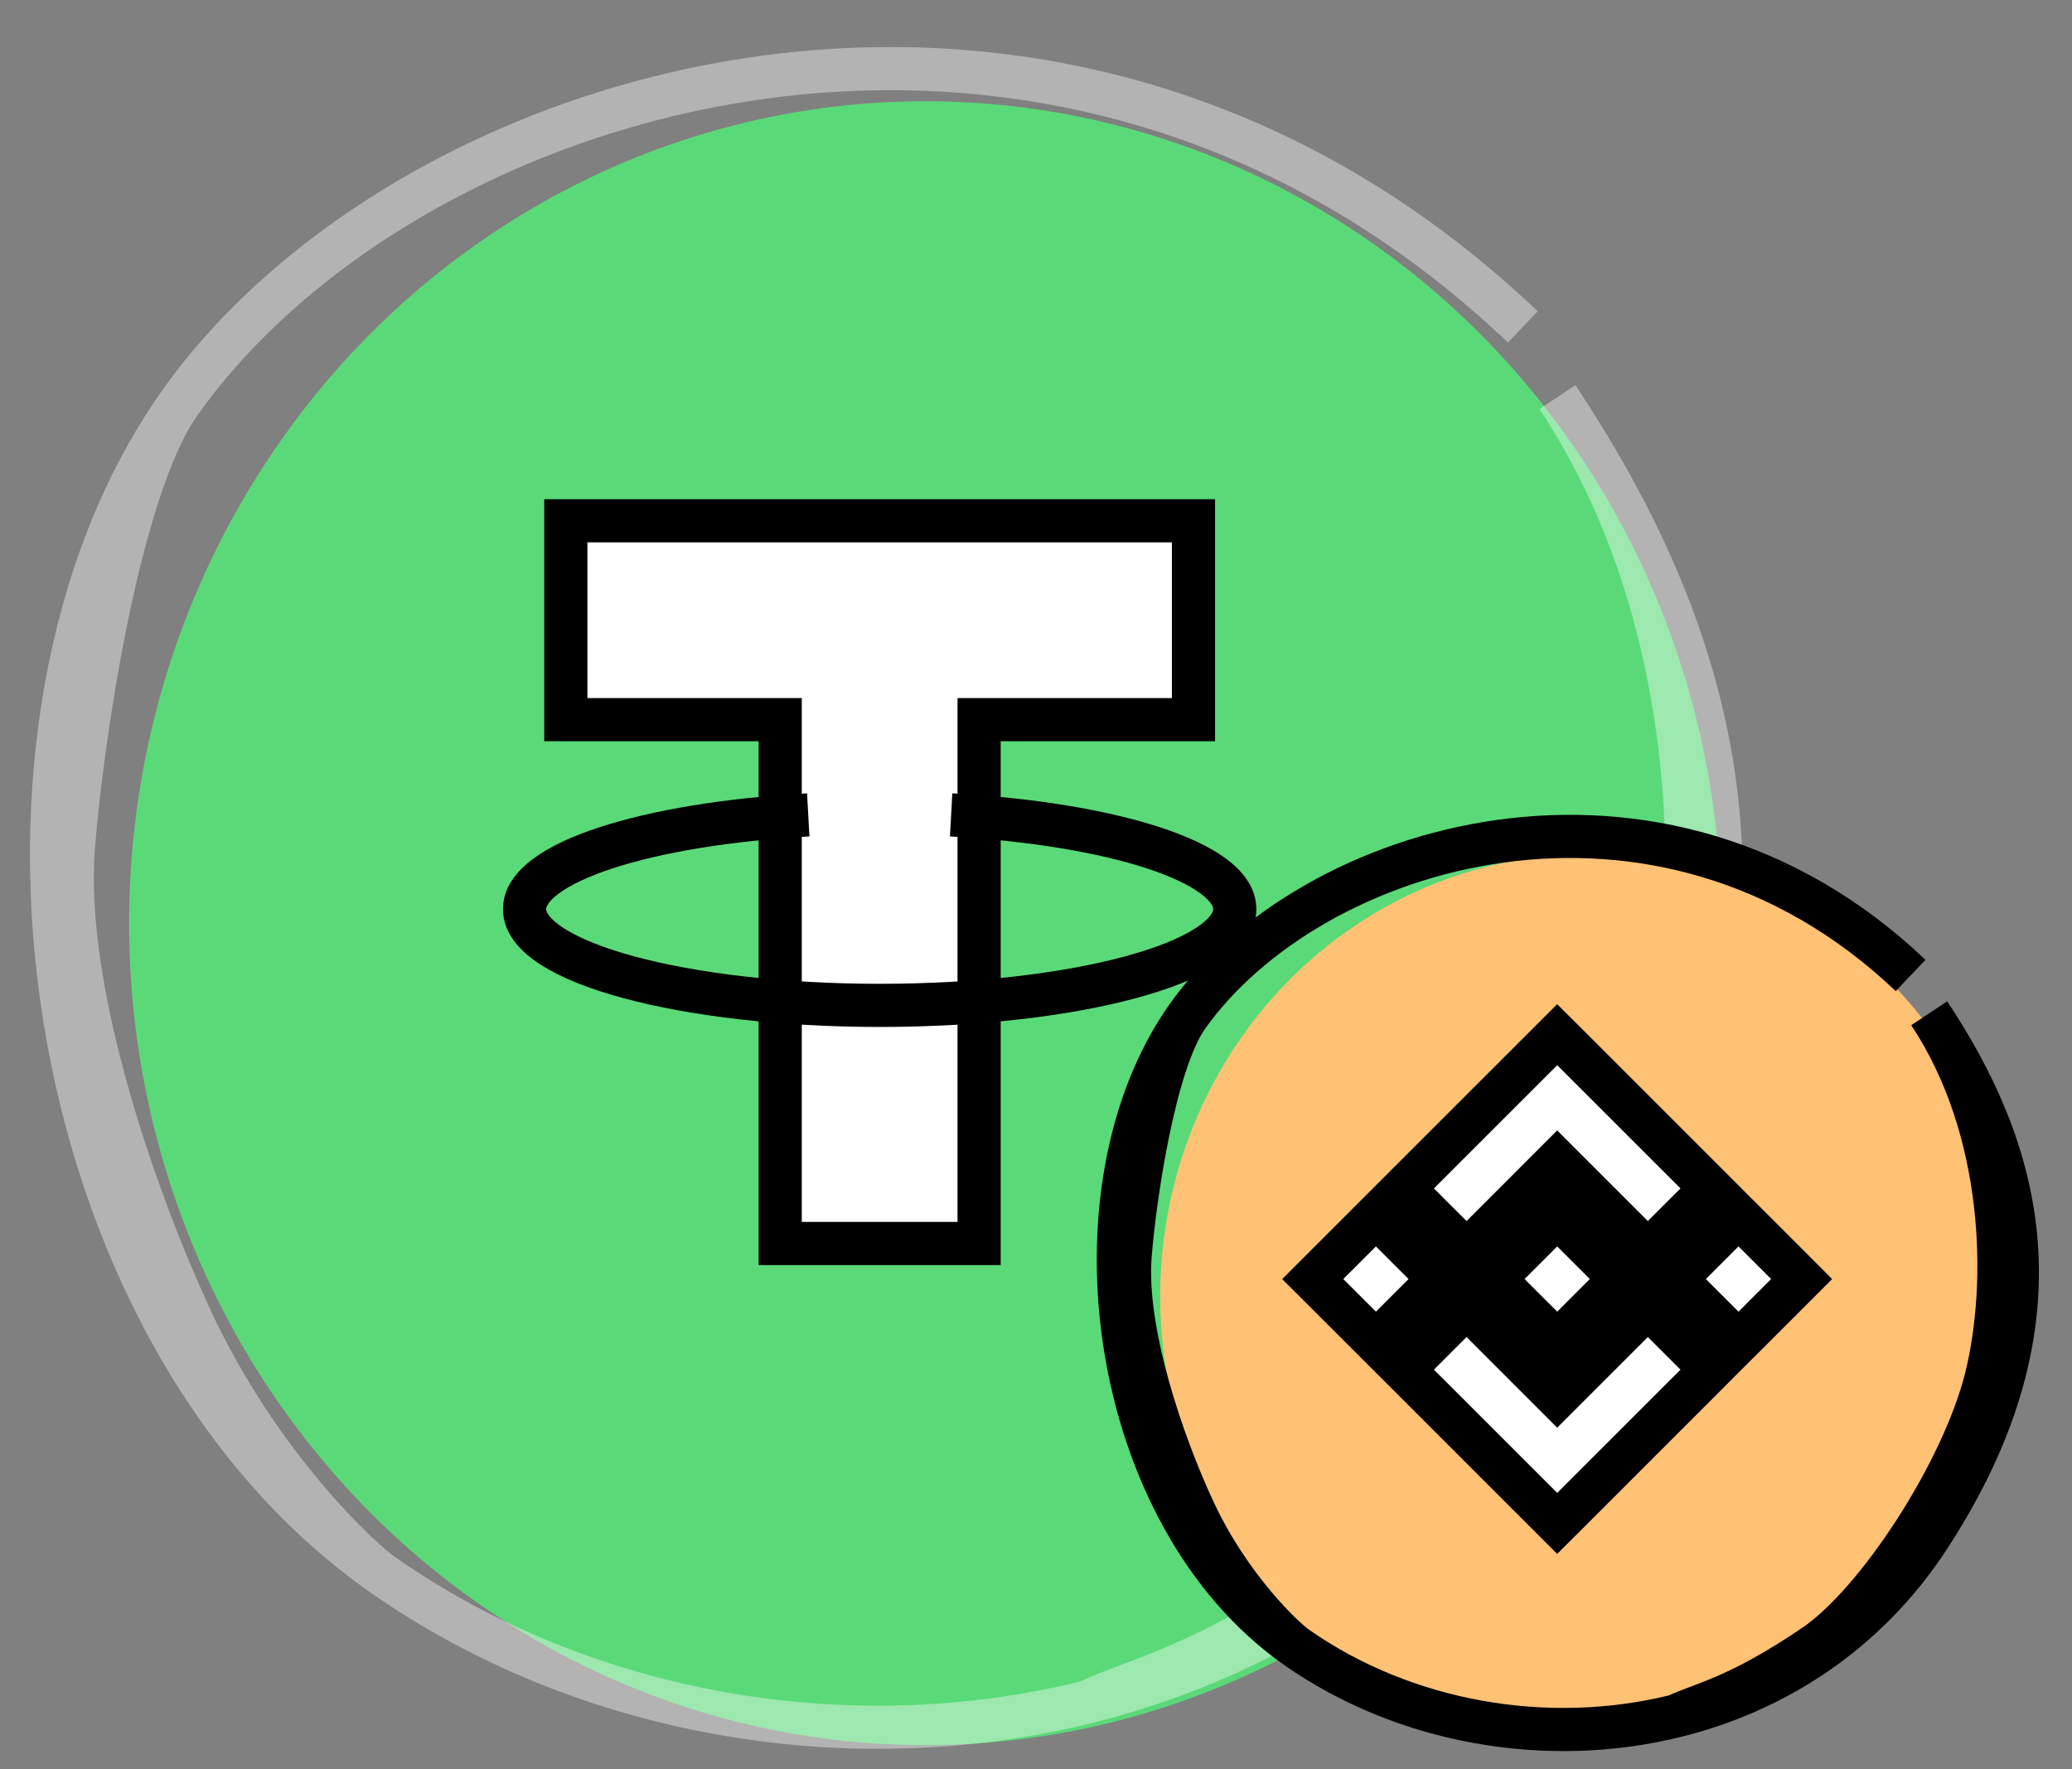 <svg width="48" height="41" viewBox="0 0 48 41" fill="none" xmlns="http://www.w3.org/2000/svg">
<rect x="0" y="0" width="48" height="41" fill="#808080" stroke="none"/>
<ellipse cx="21.434" cy="21.393" rx="18.443" ry="19.047" fill="#5AD978"/>
<path d="M13.108 16.027V16.676H13.757H18.074V28.166V28.815H18.723H22.033H22.682V28.166V16.676H26.999H27.648V16.027V12.717V12.068H26.999H13.757H13.108V12.717V16.027Z" fill="white" stroke="black" strokeWidth="1.298"/>
<path d="M22.034 18.883C25.784 19.09 28.605 19.989 28.605 21.067C28.605 22.299 24.922 23.297 20.379 23.297C15.835 23.297 12.152 22.299 12.152 21.067C12.152 19.989 14.974 19.09 18.724 18.883" stroke="black" strokeWidth="1.094" strokeMiterlimit="22.926"/>
<path d="M8.894 36.51C0.762 30.837 -1.114 16.809 4.155 9.35M8.894 36.51C8.346 36.142 5.99 33.943 4.426 30.57C3.102 27.714 1.449 22.926 1.699 19.649C1.887 17.193 2.733 11.373 4.155 9.35M8.894 36.51C13.501 39.724 19.617 40.82 25.18 39.44M4.155 9.35C9.424 1.892 24.44 -2.738 35.278 7.575M25.18 39.44C29.435 38.385 33.366 35.882 36.053 31.771C42.253 22.286 39.892 14.937 36.079 9.202C39.4 14.197 39.537 20.842 38.53 24.891C37.523 28.94 33.84 34.582 31.142 36.412C27.817 38.667 26.41 38.864 25.18 39.44Z" stroke="white" stroke-opacity="0.4" strokeWidth="1.381" strokeLinecap="round" strokeLinejoin="round"/>
<ellipse cx="36.807" cy="30.045" rx="9.931" ry="10.256" fill="#FFC174"/>
<path d="M36.281 24.182L36.074 23.976L35.868 24.182L32.718 27.332L32.511 27.539L32.718 27.745L33.768 28.795L33.974 29.002L34.181 28.795L36.074 26.901L37.968 28.795L38.174 29.001L38.381 28.795L39.431 27.745L39.637 27.538L39.431 27.332L36.281 24.182ZM40.068 30.895L40.274 31.101L40.481 30.895L41.531 29.845L41.737 29.639L41.531 29.432L40.481 28.382L40.274 28.176L40.068 28.382L39.018 29.432L38.811 29.639L39.018 29.845L40.068 30.895ZM31.668 30.895L31.874 31.101L32.081 30.895L33.131 29.845L33.337 29.639L33.131 29.432L32.081 28.382L31.874 28.176L31.668 28.382L30.618 29.432L30.411 29.639L30.618 29.845L31.668 30.895ZM35.868 30.895L36.074 31.101L36.281 30.895L37.331 29.845L37.537 29.639L37.331 29.432L36.281 28.382L36.074 28.176L35.868 28.382L34.818 29.432L34.611 29.639L34.818 29.845L35.868 30.895ZM35.868 35.095L36.074 35.301L36.281 35.095L39.431 31.945L39.637 31.738L39.431 31.532L38.381 30.482L38.174 30.276L37.968 30.482L36.074 32.376L34.181 30.482L33.974 30.276L33.768 30.482L32.718 31.532L32.511 31.738L32.718 31.945L35.868 35.095Z" fill="white" stroke="black" strokeWidth="0.584" strokeMiterlimit="22.926"/>
<path d="M30.054 38.185C25.675 35.13 24.665 27.576 27.502 23.56M30.054 38.185C29.759 37.987 28.49 36.802 27.648 34.986C26.935 33.449 26.045 30.87 26.18 29.105C26.281 27.783 26.737 24.65 27.502 23.56M30.054 38.185C32.535 39.915 35.828 40.505 38.824 39.762M27.502 23.56C30.339 19.544 38.425 17.051 44.261 22.604M38.824 39.762C41.114 39.194 43.231 37.846 44.678 35.633C48.017 30.526 46.745 26.569 44.692 23.48C46.48 26.17 46.554 29.748 46.012 31.928C45.47 34.109 43.487 37.147 42.034 38.132C40.244 39.346 39.486 39.452 38.824 39.762Z" stroke="black" strokeWidth="0.744" strokeLinecap="round" strokeLinejoin="round"/>
</svg>
